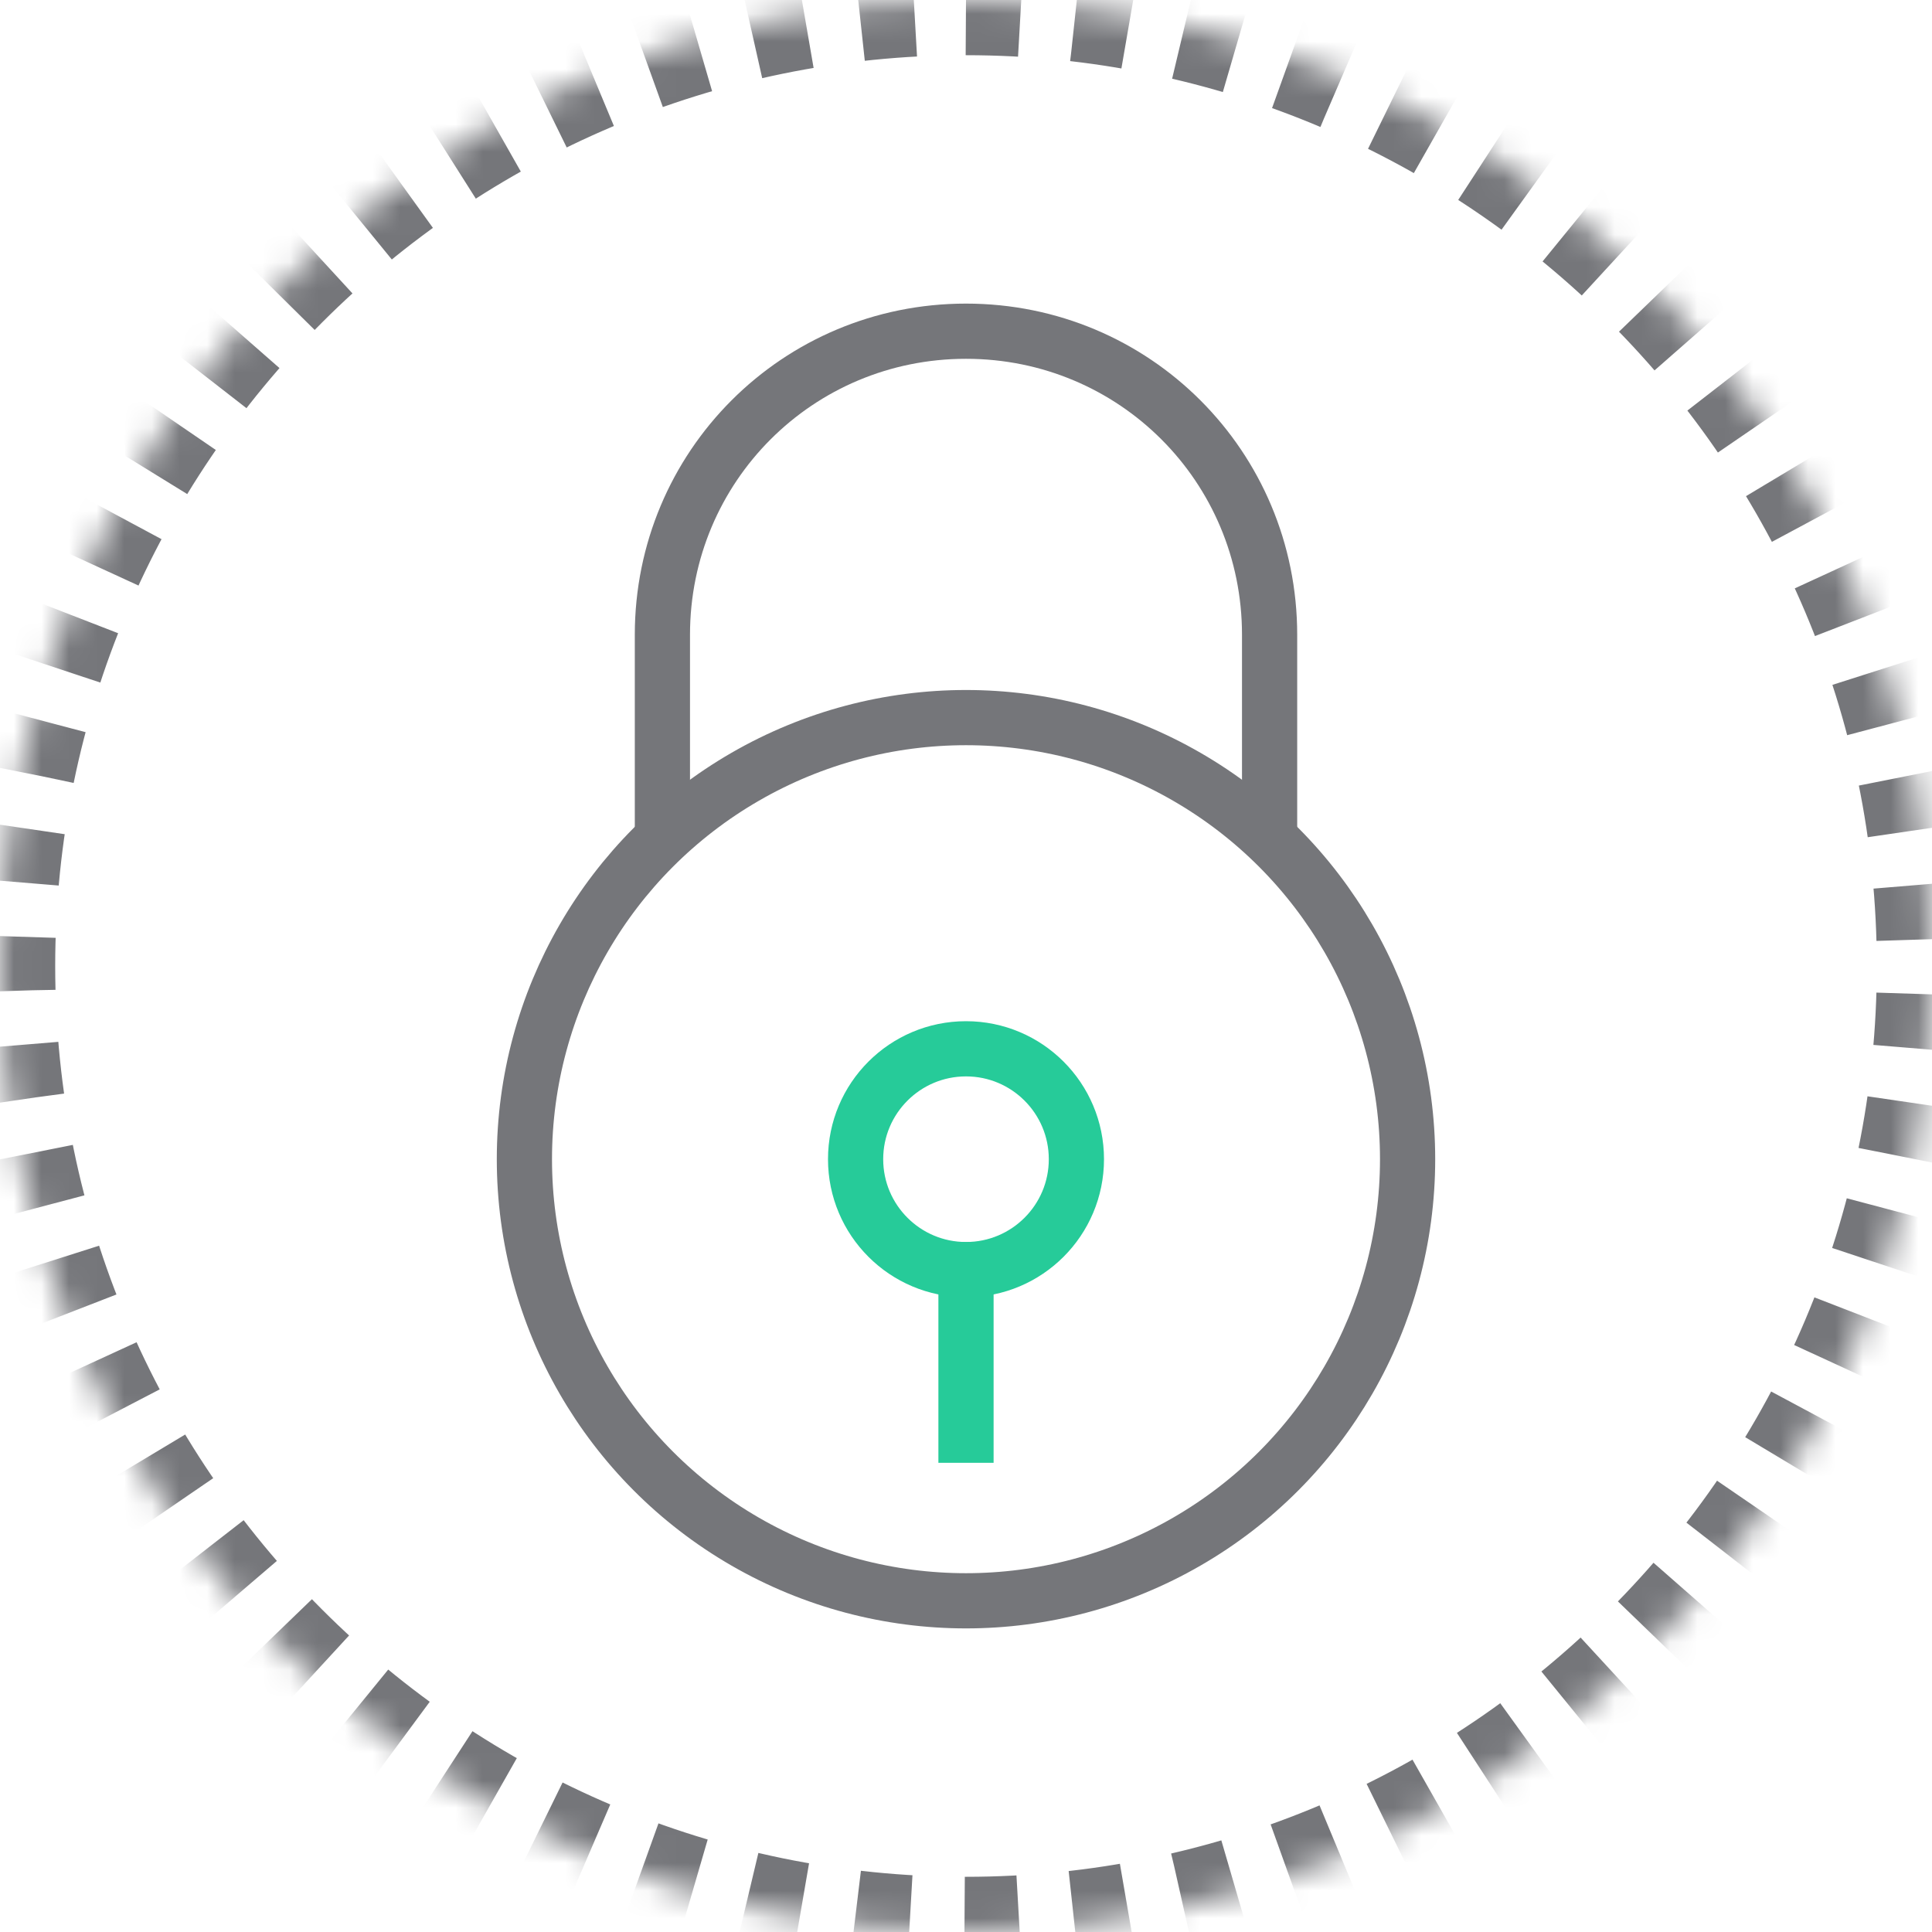 <?xml version="1.0" encoding="utf-8"?>
<!-- Generator: Adobe Illustrator 23.0.2, SVG Export Plug-In . SVG Version: 6.00 Build 0)  -->
<svg version="1.1" id="Layer_1" xmlns="http://www.w3.org/2000/svg" xmlns:xlink="http://www.w3.org/1999/xlink" x="0px" y="0px"
	 viewBox="0 0 70 70" style="enable-background:new 0 0 70 70;" xml:space="preserve">
<style type="text/css">
	.st0{filter:url(#Adobe_OpacityMaskFilter);}
	.st1{fill:#FFFFFF;}
	.st2{mask:url(#b_1_);}
	.st3{fill:none;stroke:#75767A;stroke-width:4;stroke-dasharray:2,2;}
	.st4{fill:none;stroke:#75767A;stroke-width:2;}
	.st5{fill:none;stroke:#26CB99;stroke-width:2;}
	.st6{fill-rule:evenodd;clip-rule:evenodd;fill:#26CB99;}
</style>
<defs>
	<filter id="Adobe_OpacityMaskFilter" filterUnits="userSpaceOnUse" x="-2" y="-2" width="74" height="74">
		<feColorMatrix  type="matrix" values="1 0 0 0 0  0 1 0 0 0  0 0 1 0 0  0 0 0 1 0"/>
	</filter>
</defs>
<mask maskUnits="userSpaceOnUse" x="-2" y="-2" width="74" height="74" id="b_1_">
	<g class="st0">
		<path id="a_1_" class="st1" d="M35,0L35,0c19.3,0,35,15.7,35,35l0,0c0,19.3-15.7,35-35,35l0,0C15.7,70,0,54.3,0,35l0,0
			C0,15.7,15.7,0,35,0z"/>
	</g>
</mask>
<g class="st2">
	<g>
		<path class="st3" d="M35,0L35,0c19.3,0,35,15.7,35,35l0,0c0,19.3-15.7,35-35,35l0,0C15.7,70,0,54.3,0,35l0,0C0,15.7,15.7,0,35,0z"
			/>
	</g>
	<circle class="st4" cx="35" cy="42" r="16"/>
	<path class="st4" d="M46,30v-7c0-6.1-4.9-11-11-11s-11,4.9-11,11v7"/>
	<circle class="st5" cx="35" cy="42" r="4"/>
	<path class="st6" d="M34,45h2v8h-2V45z"/>
</g>
</svg>
